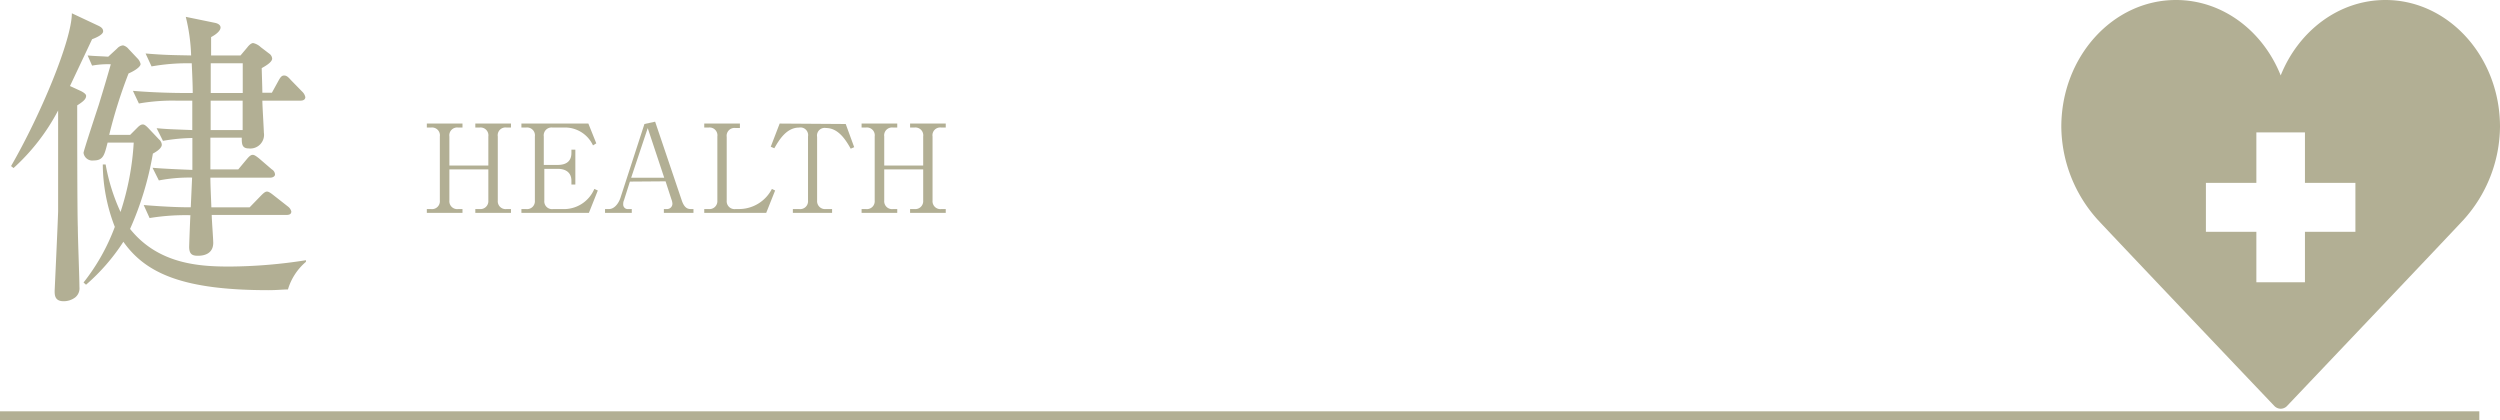 <svg xmlns="http://www.w3.org/2000/svg" viewBox="0 0 280.44 47.14"><defs><style>.cls-1{fill:#b2af94;}.cls-2{fill:none;stroke:#b2af94;stroke-miterlimit:10;}</style></defs><g id="レイヤー_2" data-name="レイヤー 2"><g id="レイヤー_5" data-name="レイヤー 5"><path class="cls-1" d="M10.33,4.4,7.85,9.65l1.24.57c.35.18.57.36.57.53,0,.36-.32.64-1,1.07,0,2.16,0,11.78.07,13.73,0,1.07.18,5.68.18,6.64a1.31,1.31,0,0,1-.47,1.17,2.14,2.14,0,0,1-1.31.43c-1,0-1-.71-1-1.17,0,0,.35-7.49.39-8.91,0-2.63,0-3,0-11.32a23.21,23.21,0,0,1-5,6.46l-.28-.22C4.58,12.85,8.06,4.47,8.06,1.49L11,2.87c.32.15.57.32.57.64S11,4.15,10.33,4.4Zm22,28.07c-.6,0-1.24.08-2.24.08-9.4,0-13.7-1.81-16.25-5.43a22.57,22.57,0,0,1-4.19,4.82l-.28-.25a22.86,22.86,0,0,0,3.51-6.24,19.67,19.67,0,0,1-1.35-7l.32,0a21.81,21.81,0,0,0,1.67,5.33A30.44,30.44,0,0,0,15,16H12.07c-.35,1.35-.46,2-1.56,2a1,1,0,0,1-1.14-.85c0-.21,1.49-4.72,1.71-5.39.74-2.42.92-3.05,1.35-4.55a9.76,9.76,0,0,0-2.1.15l-.5-1.14c.71.07,1.18.07,2.31.14l1-.92a1,1,0,0,1,.67-.35,1.16,1.16,0,0,1,.6.39l1,1.06a1.27,1.27,0,0,1,.36.64c0,.35-.78.82-1.35,1.06a54.56,54.56,0,0,0-2.17,6.89h2.35l.78-.78c.28-.29.46-.39.64-.39s.35.14.6.39l1.21,1.28a.86.86,0,0,1,.32.6c0,.25-.25.6-1,1a35.27,35.27,0,0,1-2.56,8.45c3.2,4,7.88,4.22,11.18,4.22a56.66,56.66,0,0,0,8.55-.71v.18A6.5,6.5,0,0,0,32.3,32.47Zm1.42-21.18H29.43c0,.56.17,3.3.17,3.58a1.54,1.54,0,0,1-1.7,1.78c-.78,0-.78-.54-.78-1.21H23.6V19h3.13l1-1.2c.25-.29.43-.43.61-.43s.35.11.71.39L30.49,19a.7.7,0,0,1,.36.57c0,.21-.25.36-.54.36H23.6c0,.92.08,2.37.11,3.33H28l1.31-1.35c.28-.28.46-.42.64-.42s.39.14.71.39l1.67,1.31a1,1,0,0,1,.35.53c0,.29-.21.39-.53.39H23.75c0,.5.17,2.67.17,3.13,0,1.13-.88,1.45-1.7,1.45-.57,0-1-.1-1-1,0-.17.1-3,.14-3.55a25.12,25.12,0,0,0-4.58.32L16.12,23c2.62.22,4.36.25,4.79.25h.49l.15-3.33a18.06,18.06,0,0,0-3.73.32l-.71-1.42c1.1.1,2.77.17,4.47.24,0-2.27,0-2.52,0-3.58a20.57,20.57,0,0,0-3.3.32l-.71-1.42c1.17.11,1.45.11,4,.21V11.29H19.77a21.94,21.94,0,0,0-4.19.32l-.67-1.42c2.41.21,5,.24,5.43.24h1.28c0-.92-.07-2.34-.11-3.33A23.15,23.15,0,0,0,17,7.45L16.33,6c2.16.18,3.05.18,5.11.22a20.48,20.48,0,0,0-.6-4.33l3.26.67c.36.07.64.25.64.53s-.32.68-1.06,1.07c0,.25,0,1.74,0,2.06h3.3l.75-.89c.24-.32.49-.5.67-.5a1.83,1.83,0,0,1,.85.46l.93.71a.75.75,0,0,1,.35.57c0,.43-.85.89-1.17,1.07,0,.35.07,2.27.07,2.76h1.07L31.27,9c.18-.31.32-.53.6-.53s.47.18.75.5l1.28,1.31a1.18,1.18,0,0,1,.35.61C34.25,11.18,34,11.29,33.72,11.29Zm-10.12,0v3.3h3.59c0-.57,0-1.28,0-3.3ZM27.23,7.1H23.64v3.33h3.59Z"/><line class="cls-2" y1="46.64" x2="278.12" y2="46.64"/><path class="cls-1" d="M267.59,0c-5.24,0-9.75,3.48-11.75,8.46-2-5-6.52-8.46-11.75-8.46C237,0,231.23,6.38,231.23,14.23a15.76,15.76,0,0,0,4.11,10.45c1.9,2.05,19.58,20.65,19.76,20.83a1,1,0,0,0,.74.34,1,1,0,0,0,.74-.34c.17-.18,17.85-18.78,19.75-20.83a15.76,15.76,0,0,0,4.11-10.45C280.44,6.38,274.67,0,267.59,0Zm-3.37,26h-5.66v5.66h-5.45V26h-5.66V20.51h5.66V14.85h5.45v5.66h5.66Z"/><path class="cls-1" d="M54.78,18.57V15.31a.88.88,0,0,0-1-1h-.46v-.45h4v.45h-.48a.87.87,0,0,0-1,1V22.5a.88.88,0,0,0,1,.95h.48v.43h-4v-.43h.46a.89.89,0,0,0,1-.95V19H50.41V22.5a.88.88,0,0,0,1,.95h.47v.43h-4v-.43h.46a.88.88,0,0,0,1-.95V15.31a.88.88,0,0,0-1-1h-.46v-.45h4v.45h-.47a.88.88,0,0,0-1,1v3.26Z"/><path class="cls-1" d="M61.06,18.94V22.5a.87.87,0,0,0,1,.95h1a3.7,3.7,0,0,0,3.61-2.26l.39.18-1,2.51H58.49v-.43H59a.88.88,0,0,0,1-.95V15.31a.88.88,0,0,0-1-1h-.51v-.45H66l.89,2.22-.37.23a3.46,3.46,0,0,0-2.92-2H62a.88.88,0,0,0-1,1V18.5h1.56c1,0,1.54-.44,1.54-1.35v-.36h.44V20.7h-.44v-.41c0-1-.71-1.35-1.54-1.35Z"/><path class="cls-1" d="M70.66,20.37,70,22.45a1,1,0,0,0-.09.45.51.51,0,0,0,.58.55h.38v.43h-3v-.43h.45c.57,0,1.06-.59,1.28-1.26l2.69-8.28,1.2-.26,3,8.87c.28.79.63.93,1,.93h.3v.43H74.47v-.43h.4a.6.6,0,0,0,.56-.61,1.64,1.64,0,0,0-.12-.5l-.65-2Zm2-6L70.8,19.94h3.71Z"/><path class="cls-1" d="M83,14.36h-.48a.88.88,0,0,0-1,1V22.5a.88.88,0,0,0,1,.95h.37a4.15,4.15,0,0,0,3.7-2.26l.36.18-1,2.51H79v-.43h.47a.89.89,0,0,0,1-.95V15.31a.88.88,0,0,0-1-1H79v-.45h4Z"/><path class="cls-1" d="M94.87,13.91l.95,2.6-.39.17c-.49-.86-1.33-2.32-2.77-2.32a.86.86,0,0,0-1,1V22.5a.89.89,0,0,0,1,.95h.68v.43H88.94v-.43h.7a.88.88,0,0,0,1-.95V15.31a.86.86,0,0,0-1-1c-1.46,0-2.29,1.48-2.78,2.32l-.4-.17,1-2.6Z"/><path class="cls-1" d="M103.56,18.57V15.31a.88.88,0,0,0-1-1h-.47v-.45h4v.45h-.48a.87.87,0,0,0-1,1V22.5a.88.88,0,0,0,1,.95h.48v.43h-4v-.43h.47a.89.89,0,0,0,1-.95V19H99.19V22.5a.88.88,0,0,0,1,.95h.46v.43h-4v-.43h.47a.88.88,0,0,0,1-.95V15.31a.88.88,0,0,0-1-1h-.47v-.45h4v.45h-.46a.88.88,0,0,0-1,1v3.26Z"/></g></g></svg>